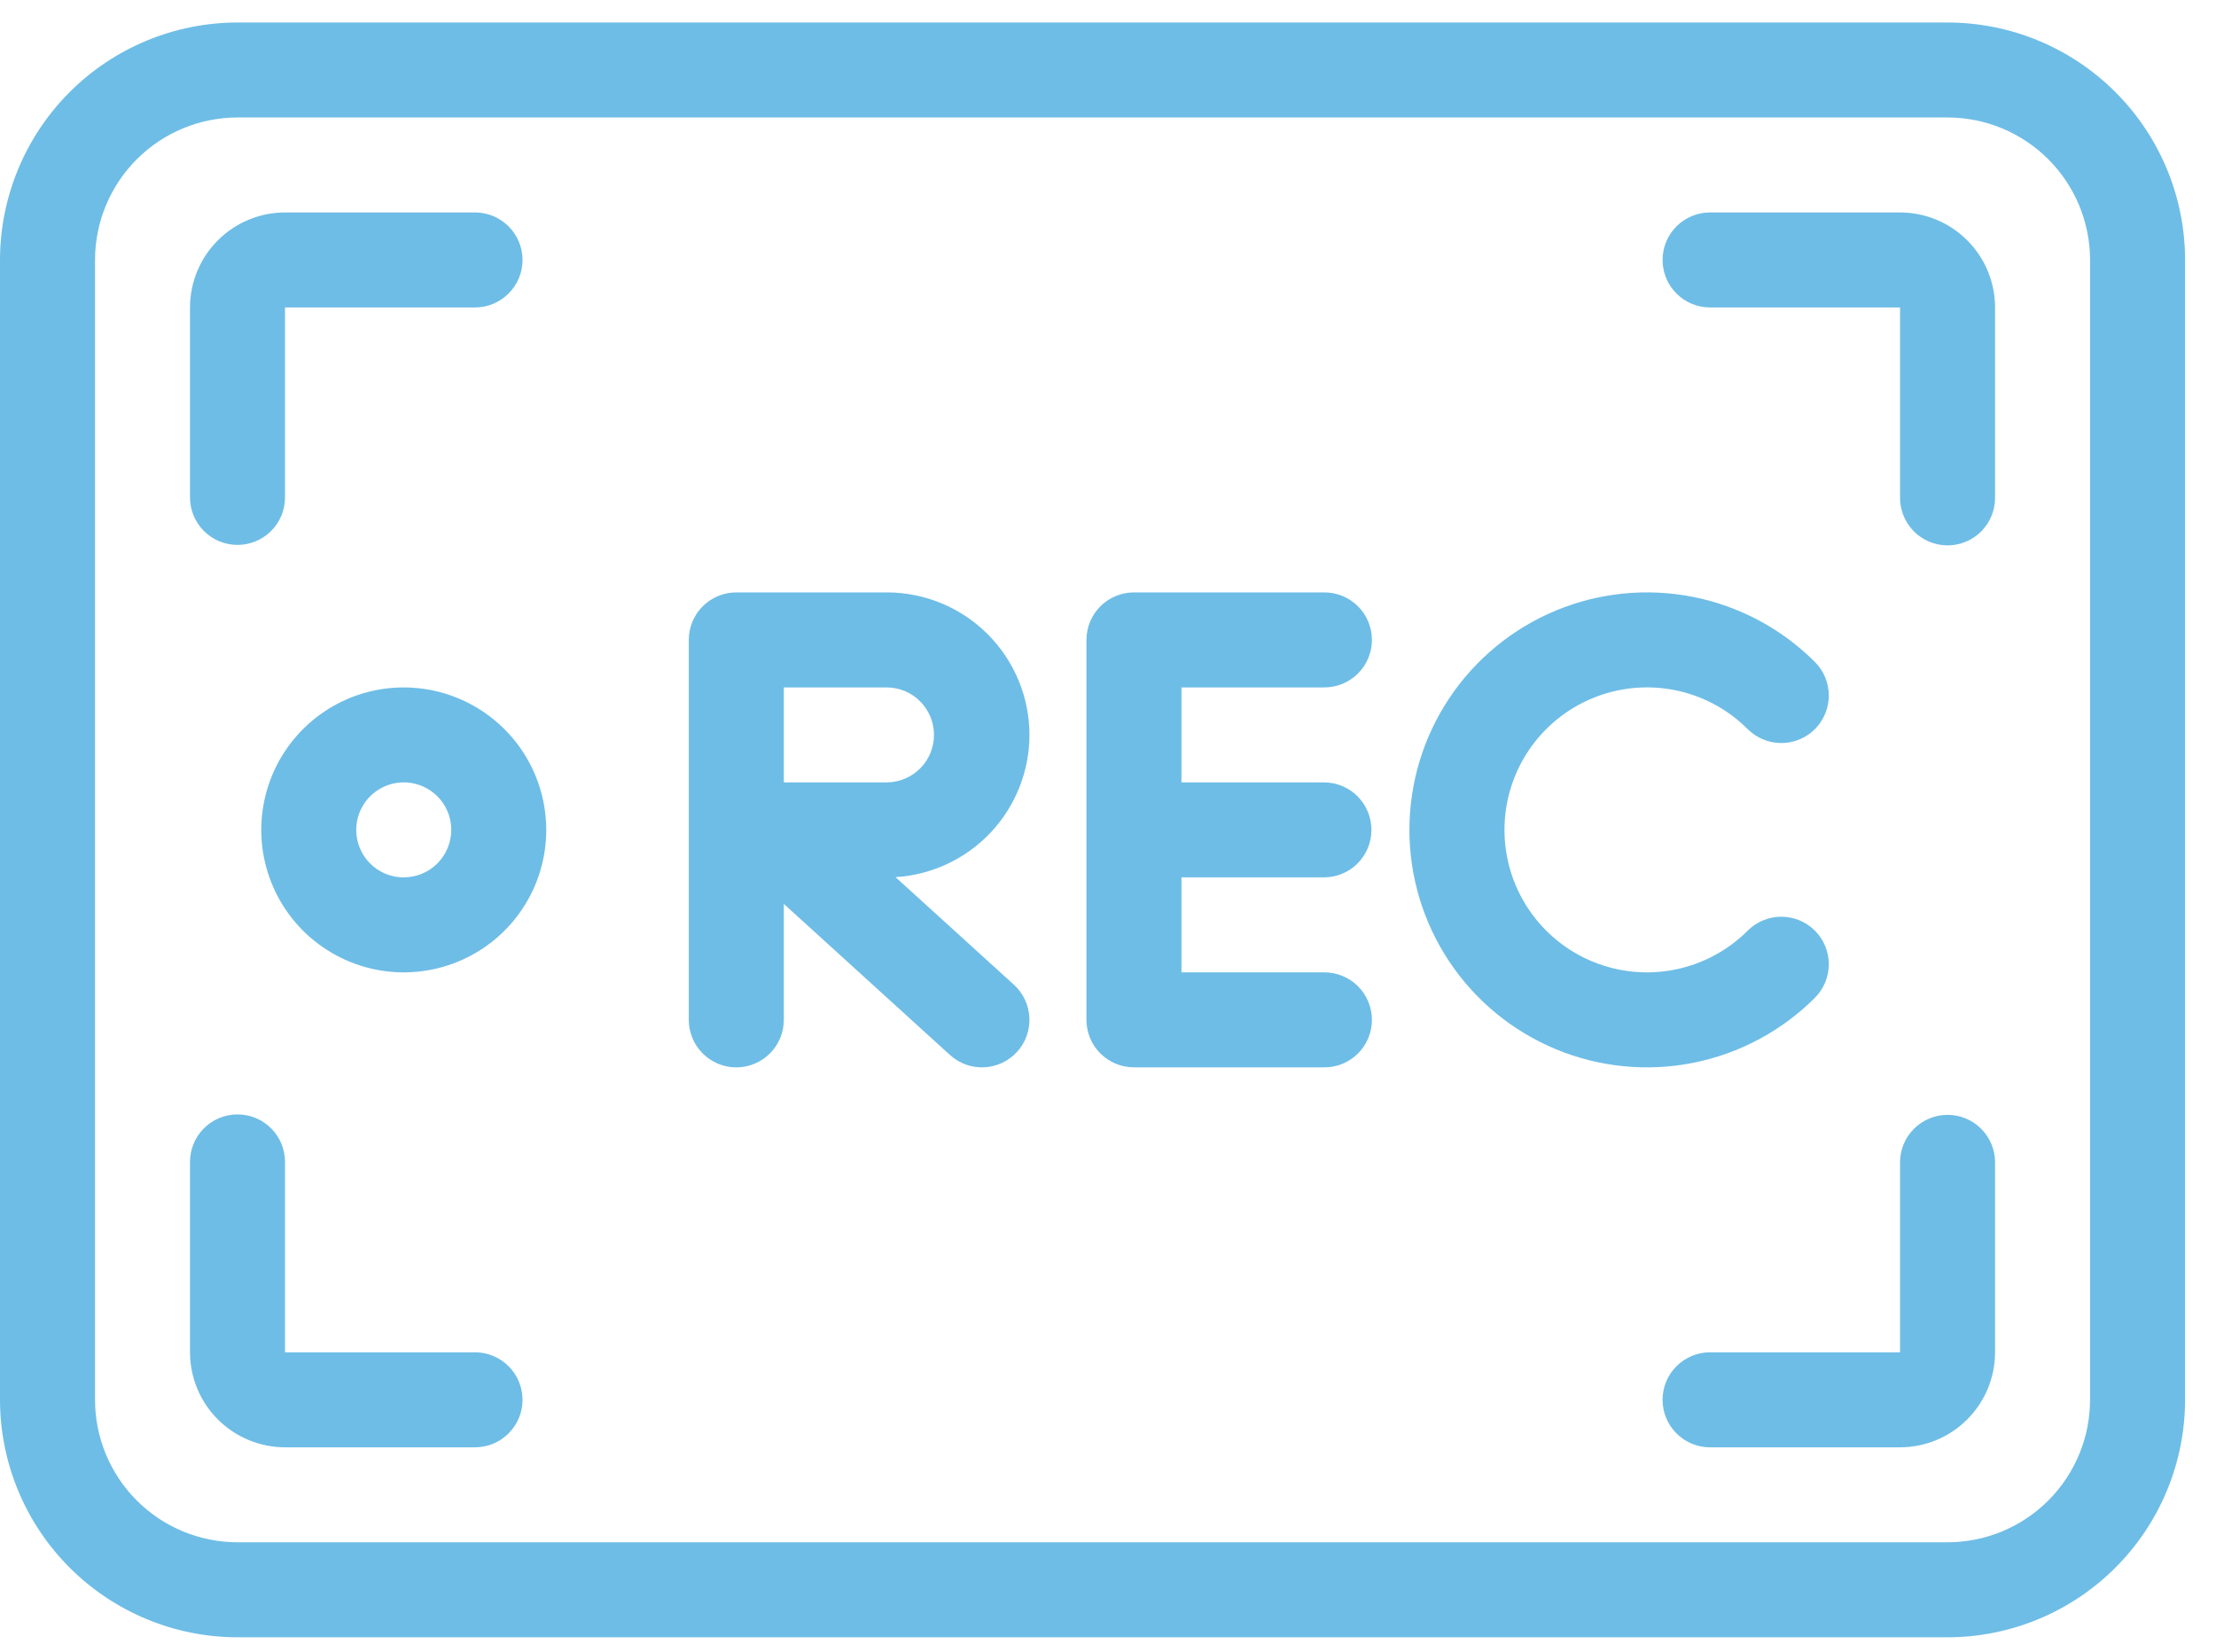 <svg width="59" height="44" viewBox="0 0 59 44" fill="none" xmlns="http://www.w3.org/2000/svg">
<path d="M35.25 18.305C35.417 18.306 35.583 18.275 35.737 18.212C35.892 18.149 36.033 18.056 36.152 17.938C36.271 17.821 36.365 17.681 36.429 17.527C36.494 17.372 36.527 17.207 36.527 17.04C36.527 16.873 36.494 16.707 36.429 16.553C36.365 16.399 36.271 16.259 36.152 16.141C36.033 16.024 35.892 15.931 35.737 15.868C35.583 15.805 35.417 15.774 35.25 15.775H30.191C29.856 15.775 29.534 15.908 29.297 16.145C29.059 16.383 28.926 16.704 28.926 17.04V27.158C28.926 27.493 29.06 27.815 29.297 28.052C29.534 28.289 29.856 28.422 30.191 28.422H35.25C35.417 28.424 35.583 28.392 35.737 28.33C35.892 28.267 36.033 28.174 36.152 28.056C36.271 27.939 36.365 27.799 36.429 27.645C36.493 27.49 36.527 27.325 36.527 27.158C36.527 26.991 36.493 26.825 36.429 26.671C36.365 26.517 36.271 26.377 36.152 26.259C36.033 26.141 35.892 26.049 35.737 25.986C35.583 25.923 35.417 25.891 35.25 25.893H31.456V23.363H35.25C35.585 23.363 35.907 23.23 36.144 22.993C36.381 22.756 36.514 22.434 36.514 22.099C36.514 21.763 36.381 21.442 36.144 21.204C35.907 20.967 35.585 20.834 35.25 20.834H31.456V18.305H35.25Z" fill="#6EBDE6"/>
<path d="M48.321 24.782C48.203 24.664 48.064 24.571 47.91 24.507C47.757 24.444 47.593 24.411 47.426 24.411C47.26 24.411 47.096 24.444 46.943 24.507C46.789 24.571 46.65 24.664 46.532 24.782C46.002 25.312 45.326 25.673 44.59 25.82C43.854 25.966 43.091 25.891 42.398 25.604C41.704 25.317 41.112 24.83 40.695 24.206C40.278 23.582 40.056 22.849 40.056 22.099C40.056 21.348 40.278 20.615 40.695 19.991C41.112 19.367 41.704 18.88 42.398 18.593C43.091 18.306 43.854 18.231 44.59 18.377C45.326 18.524 46.002 18.885 46.532 19.416C46.65 19.533 46.789 19.626 46.943 19.69C47.096 19.753 47.26 19.786 47.426 19.786C47.593 19.786 47.757 19.753 47.91 19.69C48.064 19.626 48.203 19.533 48.321 19.416C48.438 19.298 48.531 19.159 48.595 19.005C48.658 18.852 48.691 18.687 48.691 18.521C48.691 18.355 48.658 18.191 48.595 18.037C48.531 17.884 48.438 17.744 48.321 17.627C47.437 16.743 46.31 16.14 45.083 15.896C43.856 15.652 42.585 15.777 41.429 16.256C40.273 16.735 39.286 17.545 38.591 18.585C37.896 19.625 37.525 20.848 37.525 22.099C37.525 23.349 37.896 24.572 38.591 25.612C39.286 26.652 40.273 27.462 41.429 27.941C42.585 28.42 43.856 28.545 45.083 28.301C46.31 28.057 47.437 27.454 48.321 26.57C48.438 26.453 48.531 26.313 48.595 26.16C48.658 26.006 48.691 25.842 48.691 25.676C48.691 25.51 48.658 25.345 48.595 25.192C48.531 25.038 48.438 24.899 48.321 24.782Z" fill="#6EBDE6"/>
<path d="M27.409 19.569C27.408 18.563 27.008 17.599 26.296 16.887C25.585 16.176 24.621 15.776 23.615 15.775H19.604C19.268 15.775 18.947 15.908 18.709 16.145C18.472 16.383 18.339 16.704 18.339 17.04V27.158C18.339 27.493 18.472 27.815 18.709 28.052C18.947 28.289 19.268 28.423 19.604 28.423C19.939 28.423 20.261 28.289 20.498 28.052C20.735 27.815 20.869 27.493 20.869 27.158V24.07L25.293 28.093C25.416 28.205 25.56 28.292 25.716 28.348C25.872 28.404 26.038 28.429 26.204 28.421C26.37 28.413 26.533 28.372 26.683 28.302C26.833 28.231 26.968 28.131 27.08 28.008C27.192 27.886 27.278 27.742 27.334 27.585C27.39 27.429 27.415 27.263 27.407 27.098C27.399 26.932 27.359 26.769 27.288 26.619C27.217 26.468 27.118 26.334 26.995 26.222L23.843 23.357C24.808 23.297 25.713 22.872 26.376 22.169C27.038 21.465 27.408 20.535 27.409 19.569ZM23.615 20.834H20.869V18.305H23.615C23.948 18.308 24.267 18.442 24.501 18.679C24.736 18.916 24.867 19.236 24.867 19.569C24.867 19.903 24.736 20.223 24.501 20.459C24.267 20.696 23.948 20.831 23.615 20.834V20.834Z" fill="#6EBDE6"/>
<path d="M10.75 18.305C10 18.305 9.266 18.527 8.642 18.944C8.018 19.361 7.532 19.953 7.245 20.647C6.958 21.34 6.882 22.103 7.029 22.839C7.175 23.575 7.537 24.251 8.067 24.782C8.598 25.312 9.274 25.674 10.01 25.82C10.746 25.966 11.509 25.891 12.202 25.604C12.895 25.317 13.488 24.831 13.905 24.207C14.322 23.583 14.544 22.849 14.544 22.099C14.543 21.093 14.143 20.128 13.432 19.417C12.72 18.706 11.756 18.306 10.75 18.305ZM10.75 23.364C10.5 23.364 10.255 23.29 10.047 23.151C9.839 23.012 9.677 22.814 9.581 22.583C9.486 22.352 9.461 22.098 9.509 21.852C9.558 21.607 9.679 21.381 9.855 21.204C10.032 21.028 10.258 20.907 10.503 20.858C10.748 20.809 11.003 20.834 11.234 20.93C11.465 21.026 11.663 21.188 11.802 21.396C11.941 21.604 12.015 21.849 12.015 22.099C12.014 22.434 11.881 22.756 11.644 22.993C11.407 23.23 11.085 23.363 10.75 23.363V23.364Z" fill="#6EBDE6"/>
<path d="M51.853 0.599H6.324C4.647 0.601 3.04 1.267 1.854 2.453C0.669 3.638 0.002 5.246 0 6.922V37.275C0.002 38.952 0.669 40.559 1.854 41.744C3.04 42.93 4.647 43.597 6.324 43.599H51.853C53.53 43.597 55.137 42.93 56.322 41.744C57.508 40.559 58.175 38.952 58.177 37.275V6.922C58.175 5.246 57.508 3.638 56.322 2.453C55.137 1.267 53.53 0.601 51.853 0.599ZM55.647 37.275C55.646 38.281 55.246 39.245 54.535 39.957C53.823 40.668 52.859 41.068 51.853 41.069H6.324C5.318 41.068 4.353 40.668 3.642 39.957C2.931 39.245 2.531 38.281 2.53 37.275V6.922C2.531 5.916 2.931 4.952 3.642 4.241C4.353 3.529 5.318 3.129 6.324 3.128H51.853C52.859 3.129 53.823 3.529 54.535 4.241C55.246 4.952 55.646 5.916 55.647 6.922V37.275Z" fill="#6EBDE6"/>
<path d="M6.324 14.51C6.659 14.51 6.981 14.377 7.218 14.14C7.455 13.903 7.588 13.581 7.588 13.246V8.187H12.647C12.982 8.187 13.304 8.054 13.541 7.816C13.779 7.579 13.912 7.258 13.912 6.922C13.912 6.587 13.779 6.265 13.541 6.028C13.304 5.791 12.982 5.657 12.647 5.657H7.588C6.918 5.658 6.275 5.925 5.801 6.399C5.326 6.873 5.06 7.516 5.059 8.187V13.246C5.059 13.581 5.192 13.903 5.429 14.14C5.666 14.377 5.988 14.51 6.324 14.51Z" fill="#6EBDE6"/>
<path d="M51.853 29.687C51.518 29.687 51.196 29.82 50.959 30.057C50.721 30.294 50.588 30.616 50.588 30.952V36.01H45.529C45.194 36.01 44.872 36.144 44.635 36.381C44.398 36.618 44.265 36.94 44.265 37.275C44.265 37.611 44.398 37.932 44.635 38.169C44.872 38.407 45.194 38.54 45.529 38.54H50.588C51.259 38.539 51.902 38.272 52.376 37.798C52.85 37.324 53.117 36.681 53.118 36.01V30.952C53.118 30.616 52.984 30.294 52.747 30.057C52.51 29.82 52.188 29.687 51.853 29.687Z" fill="#6EBDE6"/>
<path d="M50.588 5.657H45.529C45.194 5.657 44.872 5.791 44.635 6.028C44.398 6.265 44.265 6.587 44.265 6.922C44.265 7.258 44.398 7.579 44.635 7.816C44.872 8.054 45.194 8.187 45.529 8.187H50.588V13.246C50.587 13.413 50.618 13.579 50.681 13.733C50.744 13.888 50.837 14.029 50.954 14.148C51.072 14.267 51.212 14.361 51.366 14.425C51.52 14.489 51.686 14.523 51.853 14.523C52.02 14.523 52.185 14.489 52.34 14.425C52.494 14.361 52.634 14.267 52.752 14.148C52.869 14.029 52.962 13.888 53.025 13.733C53.088 13.579 53.119 13.413 53.118 13.246V8.187C53.117 7.516 52.85 6.873 52.376 6.399C51.902 5.925 51.259 5.658 50.588 5.657Z" fill="#6EBDE6"/>
<path d="M12.647 36.01H7.588V30.952C7.59 30.785 7.558 30.619 7.496 30.464C7.433 30.309 7.34 30.168 7.222 30.049C7.105 29.931 6.965 29.836 6.81 29.772C6.656 29.708 6.491 29.675 6.324 29.675C6.156 29.675 5.991 29.708 5.837 29.772C5.683 29.836 5.543 29.931 5.425 30.049C5.307 30.168 5.214 30.309 5.152 30.464C5.089 30.619 5.057 30.785 5.059 30.952V36.01C5.06 36.681 5.326 37.324 5.801 37.798C6.275 38.272 6.918 38.539 7.588 38.54H12.647C12.983 38.54 13.304 38.407 13.541 38.169C13.779 37.932 13.912 37.611 13.912 37.275C13.912 36.94 13.779 36.618 13.541 36.381C13.304 36.144 12.983 36.01 12.647 36.01Z" fill="#6EBDE6"/>
</svg>
